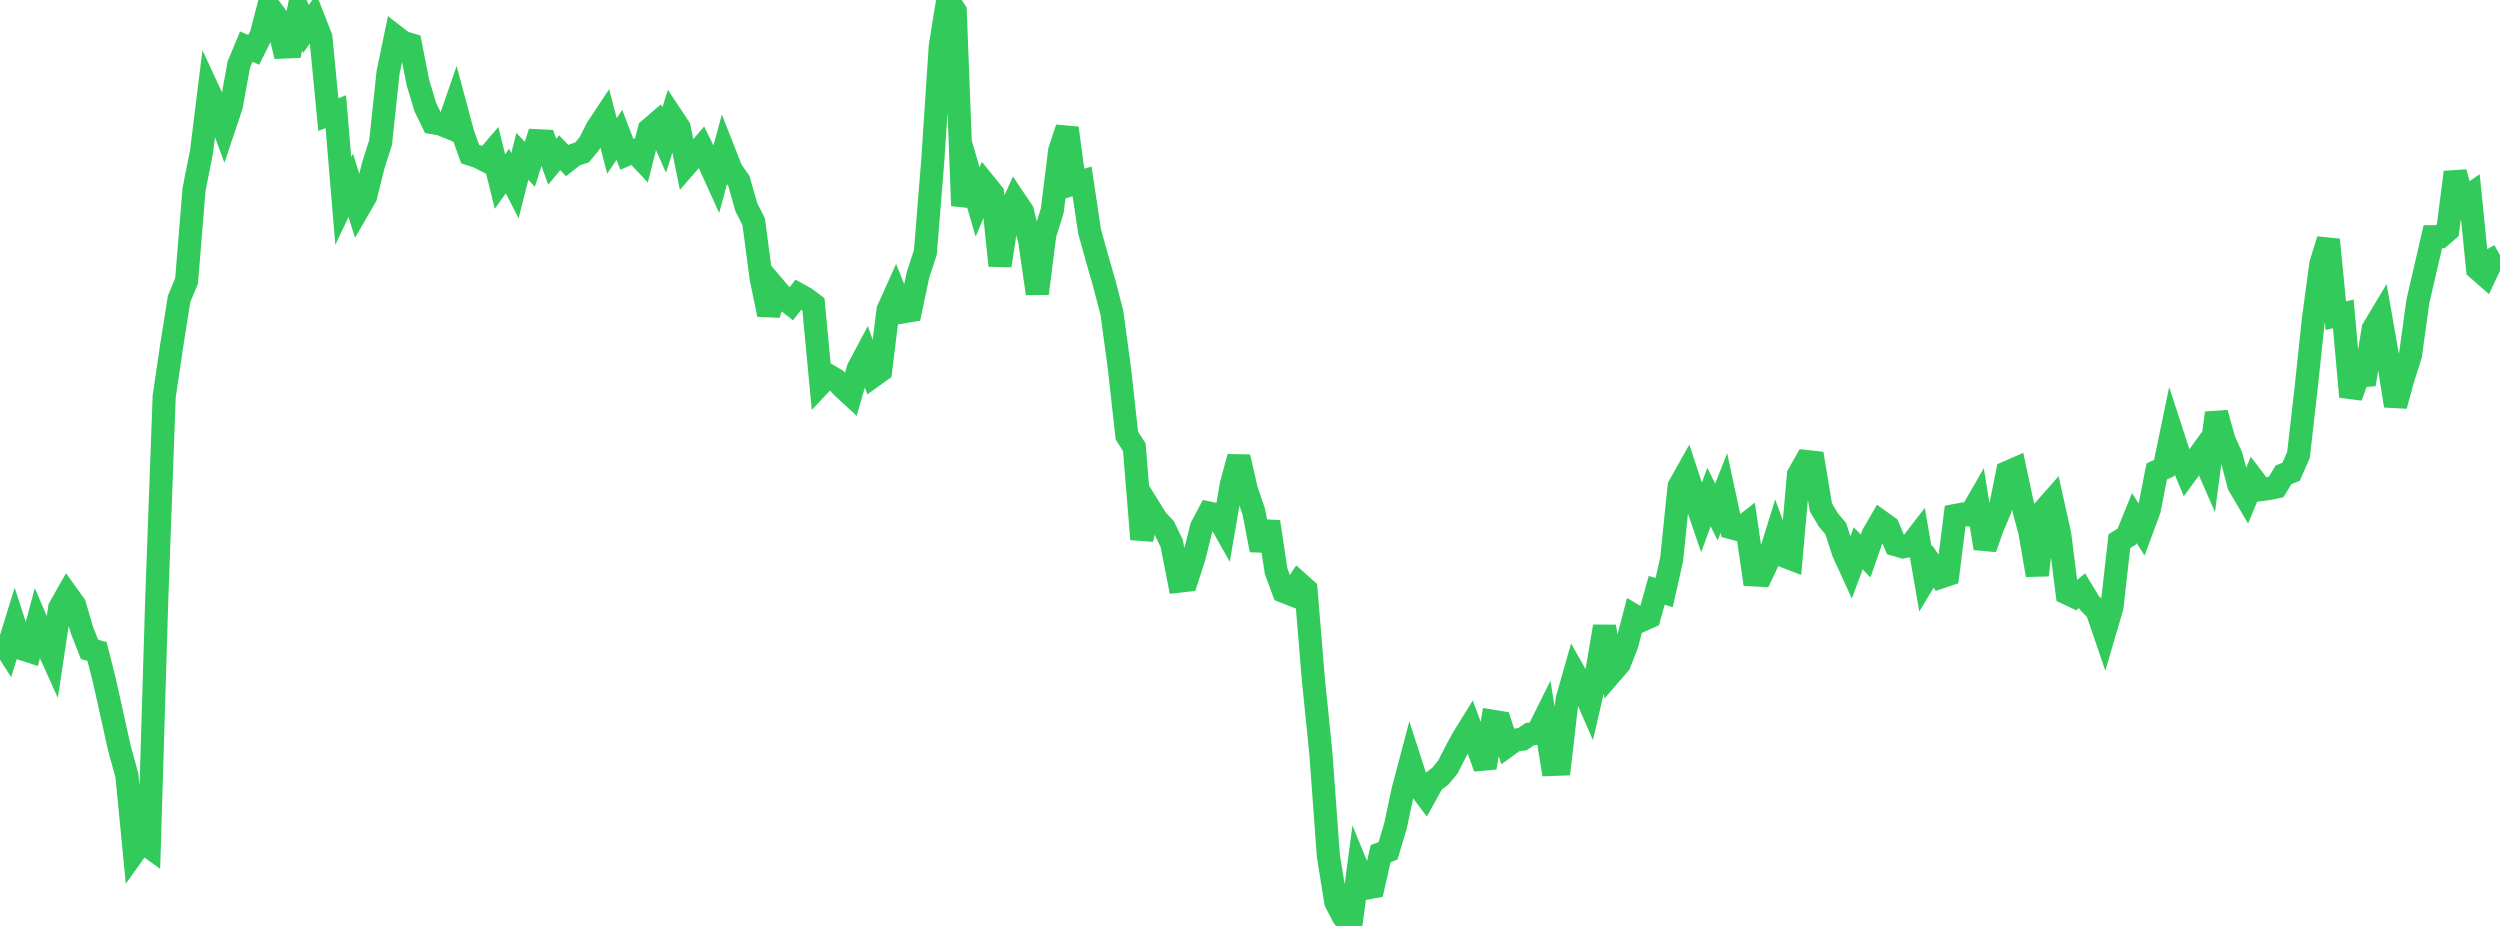 <?xml version="1.0" standalone="no"?>
<!DOCTYPE svg PUBLIC "-//W3C//DTD SVG 1.1//EN" "http://www.w3.org/Graphics/SVG/1.1/DTD/svg11.dtd">

<svg width="135" height="50" viewBox="0 0 135 50" preserveAspectRatio="none" 
  xmlns="http://www.w3.org/2000/svg"
  xmlns:xlink="http://www.w3.org/1999/xlink">


<polyline points="0.0, 34.472 0.403, 35.099 0.806, 33.8 1.209, 35.036 1.612, 35.167 2.015, 33.662 2.418, 34.604 2.821, 35.497 3.224, 32.825 3.627, 32.111 4.03, 32.671 4.433, 34.05 4.836, 35.07 5.239, 35.177 5.642, 36.772 6.045, 38.585 6.448, 40.407 6.851, 41.866 7.254, 46 7.657, 45.436 8.06, 45.725 8.463, 32.406 8.866, 21.41 9.269, 18.679 9.672, 16.139 10.075, 15.174 10.478, 10.231 10.881, 8.201 11.284, 4.955 11.687, 5.823 12.09, 6.912 12.493, 5.71 12.896, 3.485 13.299, 2.519 13.701, 2.69 14.104, 1.888 14.507, 0.343 14.91, 0.879 15.313, 2.539 15.716, 2.523 16.119, 0.567 16.522, 1.564 16.925, 0.995 17.328, 2.027 17.731, 6.188 18.134, 6.03 18.537, 10.854 18.94, 10.003 19.343, 11.297 19.746, 10.6 20.149, 8.962 20.552, 7.695 20.955, 3.92 21.358, 1.977 21.761, 2.288 22.164, 2.407 22.567, 4.46 22.97, 5.789 23.373, 6.623 23.776, 6.69 24.179, 6.854 24.582, 5.691 24.985, 7.191 25.388, 8.32 25.791, 8.451 26.194, 8.653 26.597, 8.184 27.0, 9.803 27.403, 9.236 27.806, 10.026 28.209, 8.441 28.612, 8.876 29.015, 7.599 29.418, 7.619 29.821, 8.733 30.224, 8.247 30.627, 8.675 31.03, 8.361 31.433, 8.231 31.836, 7.738 32.239, 6.933 32.642, 6.326 33.045, 7.881 33.448, 7.282 33.851, 8.335 34.254, 8.162 34.657, 8.593 35.06, 6.998 35.463, 6.652 35.866, 7.563 36.269, 6.284 36.672, 6.89 37.075, 8.886 37.478, 8.421 37.881, 7.954 38.284, 8.772 38.687, 9.66 39.09, 8.169 39.493, 9.193 39.896, 9.763 40.299, 11.179 40.701, 11.979 41.104, 15.028 41.507, 16.987 41.91, 15.622 42.313, 16.095 42.716, 16.417 43.119, 15.906 43.522, 16.13 43.925, 16.434 44.328, 20.701 44.731, 20.272 45.134, 20.512 45.537, 20.942 45.94, 21.312 46.343, 19.912 46.746, 19.155 47.149, 20.304 47.552, 20.015 47.955, 16.739 48.358, 15.843 48.761, 16.84 49.164, 16.774 49.567, 14.863 49.97, 13.627 50.373, 8.637 50.776, 2.494 51.179, 0.0 51.582, 0.603 51.985, 11.108 52.388, 9.524 52.791, 10.908 53.194, 9.944 53.597, 10.441 54.0, 14.343 54.403, 11.705 54.806, 10.812 55.209, 11.411 55.612, 13.053 56.015, 15.85 56.418, 12.669 56.821, 11.384 57.224, 8.132 57.627, 6.919 58.03, 9.916 58.433, 9.795 58.836, 12.491 59.239, 13.942 59.642, 15.341 60.045, 16.904 60.448, 19.884 60.851, 23.522 61.254, 24.152 61.657, 29.117 62.06, 27.425 62.463, 28.073 62.866, 28.497 63.269, 29.339 63.672, 31.381 64.075, 31.335 64.478, 30.088 64.881, 28.466 65.284, 27.707 65.687, 27.791 66.09, 28.503 66.493, 26.156 66.896, 24.679 67.299, 26.437 67.701, 27.621 68.104, 29.704 68.507, 28.179 68.91, 30.845 69.313, 31.932 69.716, 32.09 70.119, 31.476 70.522, 31.835 70.925, 36.719 71.328, 40.688 71.731, 46.214 72.134, 48.714 72.537, 49.492 72.94, 50.0 73.343, 46.979 73.746, 47.963 74.149, 47.89 74.552, 46.1 74.955, 45.943 75.358, 44.591 75.761, 42.693 76.164, 41.168 76.567, 42.413 76.97, 42.949 77.373, 42.223 77.776, 41.915 78.179, 41.429 78.582, 40.64 78.985, 39.89 79.388, 39.24 79.791, 40.329 80.194, 41.454 80.597, 38.95 81.0, 39.016 81.403, 40.261 81.806, 39.969 82.209, 39.915 82.612, 39.643 83.015, 39.586 83.418, 38.777 83.821, 41.278 84.224, 41.263 84.627, 37.769 85.03, 36.354 85.433, 37.065 85.836, 37.986 86.239, 36.228 86.642, 33.829 87.045, 36.296 87.448, 35.831 87.851, 34.799 88.254, 33.252 88.657, 33.493 89.06, 33.314 89.463, 31.878 89.866, 31.997 90.269, 30.205 90.672, 26.268 91.075, 25.55 91.478, 26.768 91.881, 27.946 92.284, 26.838 92.687, 27.647 93.09, 26.624 93.493, 28.495 93.896, 28.603 94.299, 28.292 94.701, 31.041 95.104, 31.064 95.507, 30.208 95.91, 28.915 96.313, 30.011 96.716, 30.166 97.119, 25.628 97.522, 24.921 97.925, 24.966 98.328, 27.396 98.731, 28.075 99.134, 28.552 99.537, 29.81 99.94, 30.691 100.343, 29.611 100.746, 30.022 101.149, 28.858 101.552, 28.164 101.955, 28.454 102.358, 29.411 102.761, 29.529 103.164, 29.449 103.567, 28.929 103.97, 31.264 104.373, 30.591 104.776, 31.167 105.179, 31.032 105.582, 27.838 105.985, 27.76 106.388, 27.815 106.791, 27.116 107.194, 29.607 107.597, 28.467 108.0, 27.519 108.403, 25.509 108.806, 25.333 109.209, 27.225 109.612, 28.717 110.015, 31.056 110.418, 27.505 110.821, 27.048 111.224, 28.86 111.627, 32.034 112.03, 32.224 112.433, 31.898 112.836, 32.565 113.239, 32.978 113.642, 34.154 114.045, 32.781 114.448, 29.219 114.851, 28.973 115.254, 27.98 115.657, 28.608 116.06, 27.524 116.463, 25.458 116.866, 25.275 117.269, 23.331 117.672, 24.569 118.075, 25.535 118.478, 24.983 118.881, 24.424 119.284, 25.347 119.687, 22.301 120.09, 23.753 120.493, 24.653 120.896, 26.19 121.299, 26.875 121.701, 25.905 122.104, 26.435 122.507, 26.381 122.91, 26.298 123.313, 25.636 123.716, 25.479 124.119, 24.566 124.522, 21.031 124.925, 17.248 125.328, 14.24 125.731, 12.946 126.134, 17.046 126.537, 16.949 126.94, 21.423 127.343, 20.309 127.746, 20.273 128.149, 17.769 128.552, 17.096 128.955, 19.388 129.358, 21.91 129.761, 20.435 130.164, 19.176 130.567, 16.268 130.97, 14.526 131.373, 12.784 131.776, 12.781 132.179, 12.434 132.582, 9.303 132.985, 10.803 133.388, 10.523 133.791, 14.513 134.194, 14.867 134.597, 14.008 135.0, 13.784" fill="none" stroke="#32ca5b" stroke-width="1.25"/>

</svg>